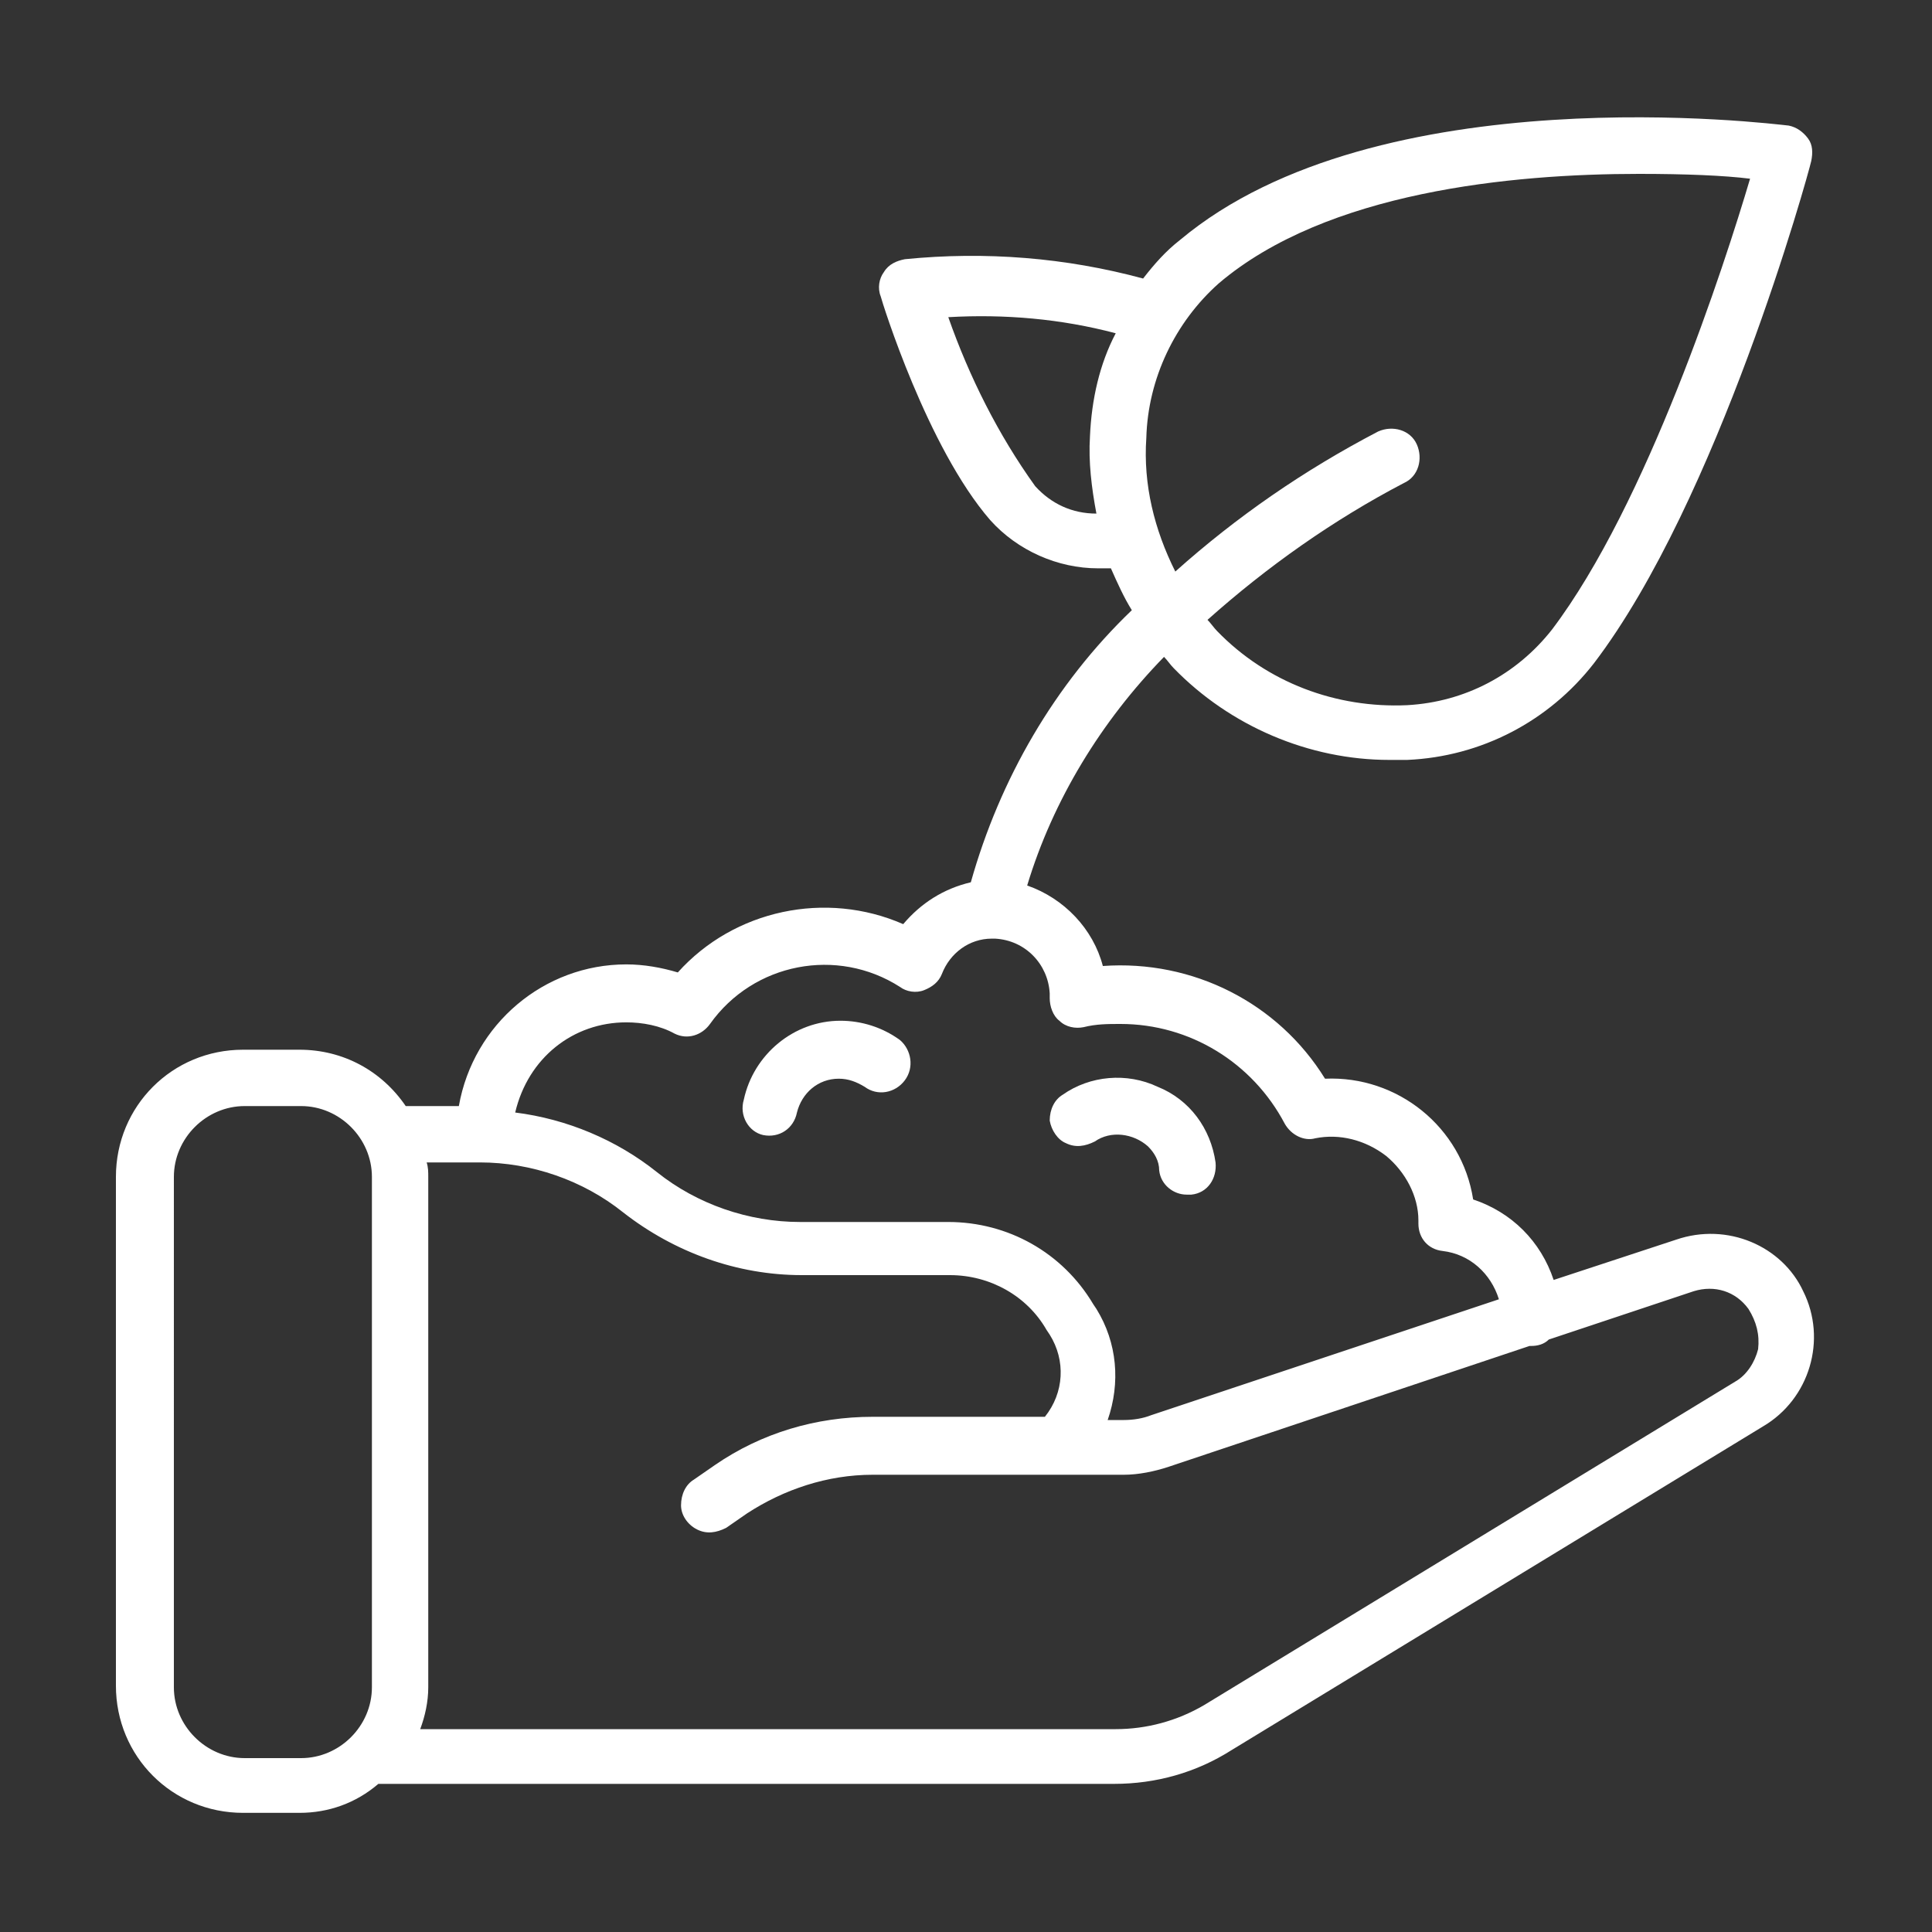 <?xml version="1.0" encoding="utf-8"?>
<!-- Generator: Adobe Illustrator 18.0.0, SVG Export Plug-In . SVG Version: 6.00 Build 0)  -->
<!DOCTYPE svg PUBLIC "-//W3C//DTD SVG 1.1//EN" "http://www.w3.org/Graphics/SVG/1.1/DTD/svg11.dtd">
<svg version="1.1" id="Capa_1" xmlns="http://www.w3.org/2000/svg" xmlns:xlink="http://www.w3.org/1999/xlink" x="0px" y="0px"
	 viewBox="135 0 120 120" enable-background="new 135 0 120 120" xml:space="preserve">
<rect x="135" y="0" width="120" height="120" fill="#333333" stroke="none"/>
<g>
	<g>
		<g>
			<path fill="#FFFFFF" d="M239.1,77L239.1,77l-7.6,2.5c-0.8-2.4-2.6-4.2-5-5c-0.7-4.5-4.7-7.7-9.2-7.5c-2.9-4.7-8.2-7.4-13.8-7
				c-0.6-2.3-2.4-4.2-4.7-5c1.6-5.3,4.6-10.2,8.5-14.2c0.2,0.2,0.4,0.5,0.6,0.7c3.5,3.6,8.4,5.7,13.4,5.7c0.4,0,0.7,0,1.1,0
				c4.6-0.2,8.8-2.4,11.6-6c7.7-10.1,13.3-30.3,13.5-31.2c0.1-0.5,0.1-1-0.2-1.4c-0.3-0.4-0.7-0.7-1.2-0.8c-1-0.1-25.5-3.2-37.8,7.1
				c-0.9,0.7-1.6,1.5-2.3,2.4c-4.8-1.3-9.8-1.7-14.8-1.2c-0.5,0.1-1,0.3-1.3,0.8c-0.3,0.4-0.4,1-0.2,1.5c0.1,0.4,2.9,9.4,6.8,13.9
				c1.7,1.9,4.2,3,6.7,3c0.3,0,0.5,0,0.8,0c0.4,0.9,0.8,1.8,1.3,2.6c-4.8,4.6-8.2,10.5-10,16.9c-1.7,0.4-3.1,1.3-4.2,2.6
				c-4.8-2.1-10.5-0.9-14,3c-1-0.3-2.1-0.5-3.2-0.5c-5.1,0-9.5,3.7-10.4,8.8h-3.3c-1.5-2.2-3.9-3.5-6.6-3.5h-3.5
				c-4.4,0-7.9,3.5-7.9,7.9v31.6c0,4.4,3.5,7.9,7.9,7.9h3.5c1.8,0,3.5-0.6,4.9-1.8h45.7c2.6,0,5.1-0.7,7.3-2.1l33-20.1
				c2.9-1.7,4-5.4,2.5-8.4C245.7,77.4,242.3,75.9,239.1,77z M206.2,27.2c0.1-3.7,1.8-7.2,4.5-9.6c6.7-5.7,18.2-6.8,26.1-6.8
				c2.9,0,5.3,0.1,6.9,0.3c-1.6,5.4-6.4,20.2-12.3,28c-2.2,2.8-5.4,4.5-9,4.7c-4.4,0.2-8.7-1.4-11.8-4.6c-0.2-0.2-0.4-0.5-0.6-0.7
				c3.7-3.3,7.8-6.2,12.2-8.5c0.9-0.4,1.2-1.5,0.8-2.4c-0.4-0.9-1.5-1.2-2.4-0.8c-4.6,2.4-8.8,5.3-12.6,8.7
				C206.7,32.9,206,30.1,206.2,27.2z M202.7,27.1c-0.1,1.6,0.1,3.2,0.4,4.8c-1.5,0-2.8-0.6-3.8-1.7c-2.3-3.2-4.1-6.8-5.4-10.5
				c3.5-0.2,7,0.1,10.4,1C203.3,22.6,202.8,24.8,202.7,27.1z M158.1,104.8c0,2.4-2,4.4-4.4,4.4h-3.5c-2.4,0-4.4-2-4.4-4.4V73.1
				c0-2.4,2-4.4,4.4-4.4h3.5c2.4,0,4.4,2,4.4,4.4C158.1,73.1,158.1,104.8,158.1,104.8z M173.9,63.5c1,0,2.1,0.2,3,0.7
				c0.8,0.4,1.7,0.1,2.2-0.6c2.7-3.8,7.9-4.8,11.8-2.3c0.4,0.3,1,0.4,1.5,0.2c0.5-0.2,0.9-0.5,1.1-1c0.5-1.3,1.7-2.2,3.1-2.2
				c0,0,0.1,0,0.1,0c0,0,0.1,0,0.1,0c1.9,0.1,3.3,1.6,3.4,3.4c0,0,0,0.2,0,0.3c0,0.5,0.2,1.1,0.6,1.4c0.4,0.4,1,0.5,1.5,0.4
				c0.8-0.2,1.5-0.2,2.3-0.2c4.3,0,8.2,2.4,10.2,6.2c0.4,0.7,1.2,1.1,1.9,0.9c1.5-0.3,3.1,0.1,4.4,1.1c1.2,1,2,2.5,2,4
				c0,0.1,0,0.1,0,0.2c0,0.9,0.6,1.6,1.5,1.7c1.7,0.2,3,1.4,3.5,3l-21.6,7.2c-0.5,0.2-1.1,0.3-1.7,0.3h-1c0.8-2.3,0.6-4.8-0.7-6.9
				l-0.2-0.3c-1.9-3.2-5.3-5.1-9-5.1h-9.2c-3.2,0-6.4-1.1-8.9-3.1c-2.5-2-5.6-3.3-8.8-3.7C167.8,65.7,170.6,63.5,173.9,63.5z
				 M244.2,83.8c-0.2,0.8-0.7,1.6-1.4,2l-33,20.1c-1.7,1-3.6,1.5-5.5,1.5h-43.2c0.3-0.8,0.5-1.7,0.5-2.6V73.1c0-0.3,0-0.6-0.1-0.9
				h3.3c3.2,0,6.4,1.1,8.9,3.1c3.2,2.5,7.1,3.9,11.1,3.9h9.2c2.5,0,4.8,1.3,6,3.4l0.2,0.3c1,1.6,0.9,3.6-0.3,5.1h-10.7
				c-3.5,0-6.9,1-9.8,3l-1.3,0.9c-0.5,0.3-0.8,0.9-0.8,1.6c0,0.6,0.4,1.2,1,1.5c0.6,0.3,1.2,0.2,1.8-0.1l1.3-0.9
				c2.3-1.5,5-2.4,7.8-2.4h15.6c0.9,0,1.9-0.2,2.8-0.5l22.4-7.5c0,0,0.1,0,0.1,0c0.4,0,0.8-0.1,1.1-0.4l9-3c1.3-0.4,2.6,0,3.4,1.1
				C244.1,82.1,244.3,82.9,244.2,83.8z"/>
			<path fill="#FFFFFF" d="M182.4,70.5c1,0.2,1.9-0.4,2.1-1.4c0.3-1.2,1.3-2.1,2.6-2.1c0.6,0,1.1,0.2,1.6,0.5
				c0.8,0.6,1.9,0.4,2.5-0.4c0.6-0.8,0.4-1.9-0.3-2.5c-1.1-0.8-2.4-1.2-3.7-1.2c-2.9,0-5.4,2.1-6,4.9
				C180.9,69.3,181.5,70.3,182.4,70.5z"/>
			<path fill="#FFFFFF" d="M201.2,71c0.6,0.3,1.2,0.2,1.8-0.1l0,0c1-0.7,2.4-0.5,3.3,0.3c0.4,0.4,0.7,0.9,0.7,1.5
				c0.1,0.9,0.9,1.5,1.7,1.5c0.1,0,0.2,0,0.3,0c1-0.1,1.6-1,1.5-2c-0.3-2.1-1.6-3.9-3.6-4.7c-1.9-0.9-4.2-0.7-5.9,0.5
				c-0.5,0.3-0.8,0.9-0.8,1.6C200.3,70.2,200.7,70.8,201.2,71z"/>
		</g>
	</g>
</g>
</svg>
